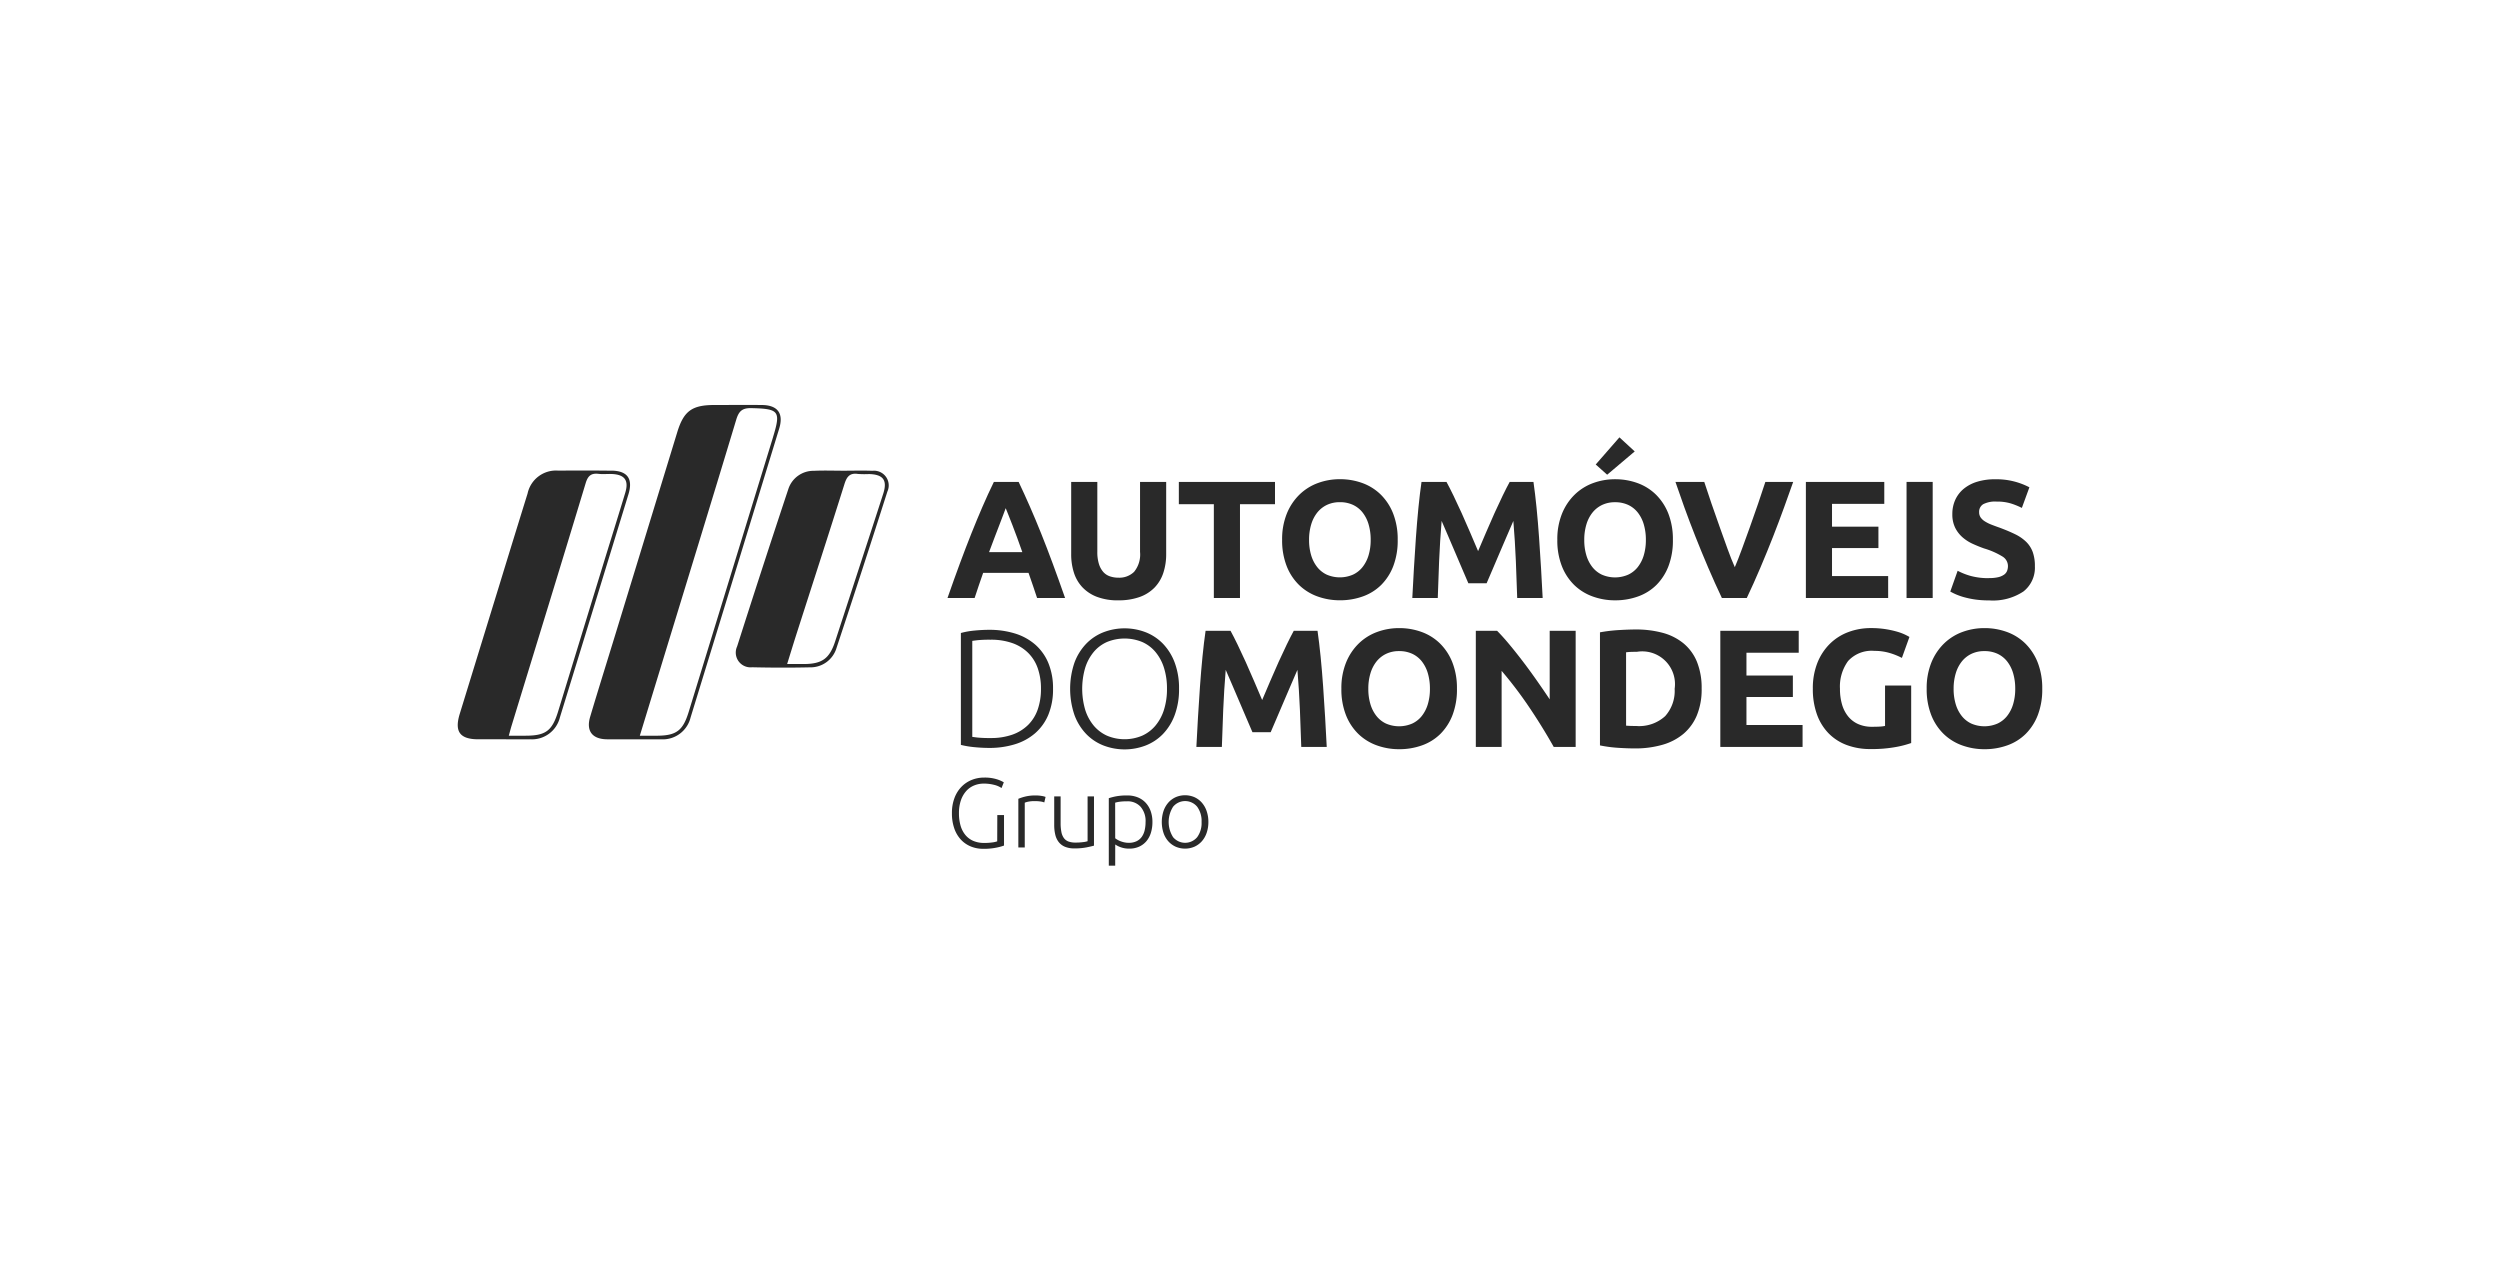 <svg xmlns="http://www.w3.org/2000/svg" xmlns:xlink="http://www.w3.org/1999/xlink" width="284" height="145" viewBox="0 0 284 145">
  <defs>
    <clipPath id="clip-path">
      <rect id="Retângulo_189" data-name="Retângulo 189" width="180" height="52.342" fill="#292929"/>
    </clipPath>
    <clipPath id="clip-automoveisdomondego">
      <rect width="284" height="145"/>
    </clipPath>
  </defs>
  <g id="automoveisdomondego" clip-path="url(#clip-automoveisdomondego)">
    <g id="Grupo_1870" data-name="Grupo 1870" transform="translate(52 46)">
      <g id="Grupo_1869" data-name="Grupo 1869" clip-path="url(#clip-path)">
        <path id="Caminho_893" data-name="Caminho 893" d="M273.279,54.544q-.22-.687-.473-1.412l-.5-1.443H267.15l-.5,1.447q-.251.725-.468,1.408H263.1q.744-2.131,1.413-3.939t1.307-3.407q.639-1.6,1.26-3.035t1.289-2.807h2.814q.65,1.37,1.281,2.807t1.271,3.035q.641,1.6,1.31,3.407t1.415,3.939Zm-3.567-10.2q-.1.287-.291.782t-.436,1.143q-.245.648-.547,1.427t-.614,1.634H271.6q-.3-.858-.586-1.639t-.539-1.43q-.255-.648-.448-1.142t-.311-.775" transform="translate(-207.465 -32.61)" fill="#292929"/>
        <path id="Caminho_894" data-name="Caminho 894" d="M334.911,54.81a6.647,6.647,0,0,1-2.4-.39,4.459,4.459,0,0,1-1.665-1.085,4.331,4.331,0,0,1-.971-1.656,6.8,6.8,0,0,1-.314-2.122v-8.2h2.969V49.31a4.467,4.467,0,0,0,.181,1.361,2.5,2.5,0,0,0,.495.913,1.762,1.762,0,0,0,.761.5,3.017,3.017,0,0,0,.98.152,2.4,2.4,0,0,0,1.76-.666,3.108,3.108,0,0,0,.676-2.265V41.355h2.969v8.2a6.71,6.71,0,0,1-.324,2.131,4.363,4.363,0,0,1-.99,1.665,4.437,4.437,0,0,1-1.694,1.075,7.017,7.017,0,0,1-2.436.381" transform="translate(-259.874 -32.61)" fill="#292929"/>
        <path id="Caminho_895" data-name="Caminho 895" d="M398.311,41.355v2.531h-3.978V54.544h-2.969V43.886h-3.977V41.355Z" transform="translate(-305.471 -32.61)" fill="#292929"/>
        <path id="Caminho_896" data-name="Caminho 896" d="M455.995,46.8a8.12,8.12,0,0,1-.5,2.978,6.13,6.13,0,0,1-1.38,2.151,5.663,5.663,0,0,1-2.084,1.3,7.578,7.578,0,0,1-2.6.438,7.382,7.382,0,0,1-2.55-.438,5.856,5.856,0,0,1-2.093-1.3,6.092,6.092,0,0,1-1.408-2.151,7.981,7.981,0,0,1-.514-2.978,7.724,7.724,0,0,1,.533-2.978,6.341,6.341,0,0,1,1.437-2.16,5.912,5.912,0,0,1,2.093-1.313,7.188,7.188,0,0,1,2.5-.438,7.379,7.379,0,0,1,2.55.438,5.807,5.807,0,0,1,2.093,1.313,6.2,6.2,0,0,1,1.408,2.16,7.982,7.982,0,0,1,.514,2.978m-10.068,0a5.986,5.986,0,0,0,.238,1.751,3.991,3.991,0,0,0,.685,1.342,3.026,3.026,0,0,0,1.094.866,3.747,3.747,0,0,0,2.959,0,3.009,3.009,0,0,0,1.1-.866,4,4,0,0,0,.685-1.342,6,6,0,0,0,.238-1.751,6.1,6.1,0,0,0-.238-1.76,4,4,0,0,0-.685-1.351,3.015,3.015,0,0,0-1.1-.866,3.469,3.469,0,0,0-1.475-.3,3.358,3.358,0,0,0-1.484.314,3.128,3.128,0,0,0-1.094.875,3.988,3.988,0,0,0-.685,1.351,6.011,6.011,0,0,0-.238,1.741" transform="translate(-349.216 -31.475)" fill="#292929"/>
        <path id="Caminho_897" data-name="Caminho 897" d="M516.7,41.355q.344.628.792,1.551t.935,2q.487,1.076.964,2.2l.9,2.112.9-2.112q.477-1.123.963-2.2t.935-2q.448-.923.792-1.551h2.7q.19,1.313.352,2.94t.285,3.388q.124,1.761.228,3.53t.181,3.33h-2.893q-.057-1.922-.152-4.187t-.285-4.567q-.344.8-.764,1.77T522.7,49.5q-.41.971-.792,1.856t-.649,1.513h-2.074q-.268-.628-.649-1.513t-.792-1.856q-.41-.971-.83-1.941t-.764-1.77q-.19,2.3-.286,4.567t-.152,4.187h-2.893q.076-1.56.181-3.33t.228-3.53q.124-1.76.285-3.388t.352-2.94Z" transform="translate(-404.38 -32.61)" fill="#292929"/>
        <path id="Caminho_898" data-name="Caminho 898" d="M603.836,29.062a8.12,8.12,0,0,1-.5,2.978,6.13,6.13,0,0,1-1.38,2.151,5.661,5.661,0,0,1-2.084,1.3,7.577,7.577,0,0,1-2.6.438,7.382,7.382,0,0,1-2.55-.438,5.858,5.858,0,0,1-2.093-1.3,6.094,6.094,0,0,1-1.408-2.151,7.981,7.981,0,0,1-.514-2.978,7.725,7.725,0,0,1,.533-2.978,6.341,6.341,0,0,1,1.437-2.16,5.912,5.912,0,0,1,2.093-1.313,7.188,7.188,0,0,1,2.5-.438,7.378,7.378,0,0,1,2.55.438,5.807,5.807,0,0,1,2.093,1.313,6.194,6.194,0,0,1,1.408,2.16,7.981,7.981,0,0,1,.514,2.978m-10.068,0a5.985,5.985,0,0,0,.238,1.751,3.991,3.991,0,0,0,.685,1.342,3.025,3.025,0,0,0,1.094.866,3.747,3.747,0,0,0,2.959,0,3.008,3.008,0,0,0,1.1-.866,4,4,0,0,0,.685-1.342,6,6,0,0,0,.238-1.751,6.1,6.1,0,0,0-.238-1.76,4,4,0,0,0-.685-1.351,3.015,3.015,0,0,0-1.1-.866,3.469,3.469,0,0,0-1.475-.3,3.357,3.357,0,0,0-1.484.314,3.127,3.127,0,0,0-1.094.875,3.988,3.988,0,0,0-.685,1.351,6.011,6.011,0,0,0-.238,1.741M599.5,19.014l-3.131,2.645-1.3-1.161,2.693-3.083Z" transform="translate(-465.795 -13.732)" fill="#292929"/>
        <path id="Caminho_899" data-name="Caminho 899" d="M659.456,54.544q-.788-1.661-1.553-3.449t-1.455-3.536q-.69-1.749-1.267-3.349t-1-2.855h3.273q.37,1.145.823,2.466t.923,2.632l.9,2.513q.431,1.2.825,2.075.372-.868.812-2.07t.911-2.513q.47-1.311.923-2.632t.825-2.472h3.161q-.443,1.262-1.02,2.858t-1.261,3.347q-.686,1.751-1.446,3.54t-1.545,3.443Z" transform="translate(-515.85 -32.61)" fill="#292929"/>
        <path id="Caminho_900" data-name="Caminho 900" d="M724.253,54.544V41.355h8.907v2.493h-5.938v2.588h5.272v2.436h-5.272v3.178H733.6v2.493Z" transform="translate(-571.105 -32.61)" fill="#292929"/>
        <rect id="Retângulo_188" data-name="Retângulo 188" width="2.969" height="13.189" transform="translate(164.584 8.745)" fill="#292929"/>
        <path id="Caminho_901" data-name="Caminho 901" d="M806.237,51.143a4.283,4.283,0,0,0,1.037-.1,1.908,1.908,0,0,0,.657-.285.957.957,0,0,0,.343-.428,1.525,1.525,0,0,0,.1-.552,1.275,1.275,0,0,0-.609-1.075,8.715,8.715,0,0,0-2.093-.923q-.647-.228-1.294-.523a4.758,4.758,0,0,1-1.161-.742,3.546,3.546,0,0,1-.837-1.085,3.4,3.4,0,0,1-.323-1.551,3.842,3.842,0,0,1,.343-1.646,3.516,3.516,0,0,1,.971-1.247,4.439,4.439,0,0,1,1.522-.79,6.839,6.839,0,0,1,2.017-.276,8.066,8.066,0,0,1,3.9.913l-.856,2.341a8.13,8.13,0,0,0-1.228-.5,5.322,5.322,0,0,0-1.627-.219,2.984,2.984,0,0,0-1.532.295,1,1,0,0,0-.466.9,1.043,1.043,0,0,0,.171.609,1.664,1.664,0,0,0,.485.447,4.247,4.247,0,0,0,.723.362q.409.162.9.333,1.028.381,1.789.752a4.791,4.791,0,0,1,1.266.866,3.141,3.141,0,0,1,.752,1.161,4.671,4.671,0,0,1,.247,1.618,3.435,3.435,0,0,1-1.294,2.864,6.246,6.246,0,0,1-3.9,1.018,10.836,10.836,0,0,1-1.58-.1,10.232,10.232,0,0,1-1.247-.257,7.14,7.14,0,0,1-.933-.324,7.006,7.006,0,0,1-.657-.324l.837-2.36a7.441,7.441,0,0,0,1.456.58,7.55,7.55,0,0,0,2.122.257" transform="translate(-632.271 -31.475)" fill="#292929"/>
        <path id="Caminho_902" data-name="Caminho 902" d="M280.766,127.514a7.515,7.515,0,0,1-.533,2.95,5.665,5.665,0,0,1-1.494,2.093,6.328,6.328,0,0,1-2.293,1.256,9.737,9.737,0,0,1-2.931.419q-.8,0-1.675-.086a10.237,10.237,0,0,1-1.542-.257V121.177a8.762,8.762,0,0,1,1.542-.276q.875-.086,1.675-.086a9.744,9.744,0,0,1,2.931.419,6.341,6.341,0,0,1,2.293,1.256,5.667,5.667,0,0,1,1.494,2.093,7.463,7.463,0,0,1,.533,2.931m-9.173,5.462q.114.019.58.076a13.751,13.751,0,0,0,1.494.057,7.245,7.245,0,0,0,2.493-.39,4.839,4.839,0,0,0,1.789-1.113,4.585,4.585,0,0,0,1.085-1.76,7.057,7.057,0,0,0,.362-2.331,6.974,6.974,0,0,0-.362-2.322,4.6,4.6,0,0,0-1.085-1.751,4.845,4.845,0,0,0-1.789-1.113,7.251,7.251,0,0,0-2.493-.39,13.75,13.75,0,0,0-1.494.057q-.467.057-.58.076Z" transform="translate(-213.142 -95.268)" fill="#292929"/>
        <path id="Caminho_903" data-name="Caminho 903" d="M341.367,126.875a8.337,8.337,0,0,1-.495,2.988,6.22,6.22,0,0,1-1.342,2.16,5.538,5.538,0,0,1-1.97,1.3,6.683,6.683,0,0,1-4.758,0,5.534,5.534,0,0,1-1.97-1.3,6.211,6.211,0,0,1-1.342-2.16,9.24,9.24,0,0,1,0-5.966,6.231,6.231,0,0,1,1.342-2.151,5.542,5.542,0,0,1,1.97-1.3,6.683,6.683,0,0,1,4.758,0,5.546,5.546,0,0,1,1.97,1.3,6.241,6.241,0,0,1,1.342,2.151,8.261,8.261,0,0,1,.495,2.978m-1.37,0a7.727,7.727,0,0,0-.343-2.388,5.26,5.26,0,0,0-.971-1.8,4.154,4.154,0,0,0-1.513-1.132,5.264,5.264,0,0,0-3.978,0,4.154,4.154,0,0,0-1.513,1.132,5.261,5.261,0,0,0-.971,1.8,8.5,8.5,0,0,0,0,4.777,5.261,5.261,0,0,0,.971,1.8,4.249,4.249,0,0,0,1.513,1.142,5.148,5.148,0,0,0,3.978,0,4.249,4.249,0,0,0,1.513-1.142,5.26,5.26,0,0,0,.971-1.8,7.725,7.725,0,0,0,.343-2.388" transform="translate(-259.428 -94.629)" fill="#292929"/>
        <path id="Caminho_904" data-name="Caminho 904" d="M400.692,121.355q.344.628.792,1.551t.935,2q.487,1.076.964,2.2l.9,2.112.9-2.112q.477-1.123.963-2.2t.935-2q.448-.923.792-1.551h2.7q.19,1.313.352,2.94t.285,3.388q.124,1.761.228,3.53t.181,3.33h-2.893q-.057-1.922-.152-4.187t-.285-4.567q-.344.8-.764,1.77t-.831,1.941q-.41.971-.792,1.856t-.649,1.513h-2.074q-.268-.628-.649-1.513t-.792-1.856q-.41-.971-.83-1.941t-.764-1.77q-.19,2.3-.285,4.567t-.152,4.187H396.81q.076-1.56.181-3.33t.228-3.53q.124-1.76.285-3.388t.352-2.94Z" transform="translate(-312.902 -95.694)" fill="#292929"/>
        <path id="Caminho_905" data-name="Caminho 905" d="M487.828,126.8a8.12,8.12,0,0,1-.5,2.978,6.131,6.131,0,0,1-1.38,2.151,5.663,5.663,0,0,1-2.084,1.3,7.578,7.578,0,0,1-2.6.438,7.382,7.382,0,0,1-2.55-.438,5.857,5.857,0,0,1-2.093-1.3,6.093,6.093,0,0,1-1.408-2.151,7.98,7.98,0,0,1-.514-2.978,7.724,7.724,0,0,1,.533-2.978,6.34,6.34,0,0,1,1.437-2.16,5.912,5.912,0,0,1,2.093-1.313,7.187,7.187,0,0,1,2.5-.438,7.379,7.379,0,0,1,2.55.438,5.807,5.807,0,0,1,2.093,1.313,6.2,6.2,0,0,1,1.408,2.16,7.983,7.983,0,0,1,.514,2.978m-10.068,0a5.986,5.986,0,0,0,.238,1.751,3.991,3.991,0,0,0,.685,1.342,3.026,3.026,0,0,0,1.094.866,3.747,3.747,0,0,0,2.959,0,3.008,3.008,0,0,0,1.1-.866,4,4,0,0,0,.685-1.342,6,6,0,0,0,.238-1.751,6.1,6.1,0,0,0-.238-1.76,4,4,0,0,0-.685-1.351,3.015,3.015,0,0,0-1.1-.866,3.469,3.469,0,0,0-1.475-.3,3.358,3.358,0,0,0-1.484.314,3.128,3.128,0,0,0-1.094.875,3.988,3.988,0,0,0-.685,1.351,6.011,6.011,0,0,0-.238,1.741" transform="translate(-374.318 -94.558)" fill="#292929"/>
        <path id="Caminho_906" data-name="Caminho 906" d="M555.8,134.544q-1.275-2.265-2.76-4.472a45.522,45.522,0,0,0-3.159-4.168v8.64h-2.931V121.355h2.417q.628.628,1.389,1.542t1.551,1.951q.789,1.038,1.57,2.151t1.465,2.141v-7.784h2.95v13.189Z" transform="translate(-431.297 -95.694)" fill="#292929"/>
        <path id="Caminho_907" data-name="Caminho 907" d="M625.18,127.372a7.712,7.712,0,0,1-.533,2.988,5.534,5.534,0,0,1-1.513,2.112,6.45,6.45,0,0,1-2.388,1.256,11.083,11.083,0,0,1-3.159.419q-.8,0-1.865-.067a15.235,15.235,0,0,1-2.094-.276V120.959a17.575,17.575,0,0,1,2.141-.257q1.113-.066,1.913-.067a11.553,11.553,0,0,1,3.073.381,6.3,6.3,0,0,1,2.369,1.2,5.335,5.335,0,0,1,1.522,2.093,7.934,7.934,0,0,1,.533,3.064m-8.583,4.187q.209.019.485.029t.657.01a4.378,4.378,0,0,0,3.3-1.123,4.3,4.3,0,0,0,1.075-3.1,3.721,3.721,0,0,0-4.282-4.206q-.3,0-.628.01a5.988,5.988,0,0,0-.609.048Z" transform="translate(-483.872 -95.126)" fill="#292929"/>
        <path id="Caminho_908" data-name="Caminho 908" d="M678.283,134.544V121.355h8.907v2.493h-5.938v2.588h5.272v2.436h-5.272v3.178h6.375v2.493Z" transform="translate(-534.855 -95.694)" fill="#292929"/>
        <path id="Caminho_909" data-name="Caminho 909" d="M735,122.5a3.618,3.618,0,0,0-3,1.151,4.9,4.9,0,0,0-.923,3.149,6.327,6.327,0,0,0,.228,1.761,3.872,3.872,0,0,0,.685,1.361,3.086,3.086,0,0,0,1.142.885,3.8,3.8,0,0,0,1.6.314q.495,0,.847-.019a3.994,3.994,0,0,0,.619-.076v-4.587h2.969v6.528a11.188,11.188,0,0,1-1.713.447,15.063,15.063,0,0,1-2.912.238,7.566,7.566,0,0,1-2.693-.457,5.625,5.625,0,0,1-2.065-1.332,5.944,5.944,0,0,1-1.323-2.151,8.44,8.44,0,0,1-.466-2.912,7.794,7.794,0,0,1,.514-2.931,6.311,6.311,0,0,1,1.408-2.16,5.935,5.935,0,0,1,2.1-1.342,7.228,7.228,0,0,1,2.579-.457,10.433,10.433,0,0,1,1.684.124,10.674,10.674,0,0,1,1.294.285,5.991,5.991,0,0,1,.895.333q.352.171.5.266l-.856,2.379a7.77,7.77,0,0,0-1.4-.561A5.952,5.952,0,0,0,735,122.5" transform="translate(-574.057 -94.559)" fill="#292929"/>
        <path id="Caminho_910" data-name="Caminho 910" d="M802.266,126.8a8.12,8.12,0,0,1-.5,2.978,6.13,6.13,0,0,1-1.38,2.151,5.663,5.663,0,0,1-2.084,1.3,7.577,7.577,0,0,1-2.6.438,7.382,7.382,0,0,1-2.55-.438,5.857,5.857,0,0,1-2.093-1.3,6.094,6.094,0,0,1-1.408-2.151,7.981,7.981,0,0,1-.514-2.978,7.723,7.723,0,0,1,.533-2.978,6.339,6.339,0,0,1,1.437-2.16,5.912,5.912,0,0,1,2.093-1.313,7.188,7.188,0,0,1,2.5-.438,7.378,7.378,0,0,1,2.55.438,5.807,5.807,0,0,1,2.093,1.313,6.2,6.2,0,0,1,1.408,2.16,7.981,7.981,0,0,1,.514,2.978m-10.068,0a5.989,5.989,0,0,0,.238,1.751,3.991,3.991,0,0,0,.685,1.342,3.025,3.025,0,0,0,1.094.866,3.747,3.747,0,0,0,2.959,0,3.009,3.009,0,0,0,1.1-.866,4.005,4.005,0,0,0,.685-1.342,6,6,0,0,0,.238-1.751,6.1,6.1,0,0,0-.238-1.76,4,4,0,0,0-.685-1.351,3.016,3.016,0,0,0-1.1-.866,3.469,3.469,0,0,0-1.475-.3,3.358,3.358,0,0,0-1.484.314,3.127,3.127,0,0,0-1.094.875,3.988,3.988,0,0,0-.685,1.351,6.014,6.014,0,0,0-.238,1.741" transform="translate(-622.266 -94.558)" fill="#292929"/>
        <path id="Caminho_911" data-name="Caminho 911" d="M270.64,204.46h.762v3.463a5.955,5.955,0,0,1-.835.229,7.1,7.1,0,0,1-1.53.14,3.657,3.657,0,0,1-1.412-.269,3.191,3.191,0,0,1-1.126-.779,3.585,3.585,0,0,1-.745-1.266,5.157,5.157,0,0,1-.269-1.732,4.79,4.79,0,0,1,.291-1.731,3.672,3.672,0,0,1,.79-1.267,3.4,3.4,0,0,1,1.16-.779,3.71,3.71,0,0,1,1.412-.269,4.617,4.617,0,0,1,1.423.185,3.719,3.719,0,0,1,.818.353l-.258.65a2.592,2.592,0,0,0-.852-.364,4.623,4.623,0,0,0-1.166-.14,2.853,2.853,0,0,0-1.1.213,2.436,2.436,0,0,0-.9.639,3.076,3.076,0,0,0-.6,1.053,4.422,4.422,0,0,0-.219,1.457,5.026,5.026,0,0,0,.179,1.4,2.929,2.929,0,0,0,.543,1.065,2.391,2.391,0,0,0,.9.678,3.079,3.079,0,0,0,1.244.235,6.221,6.221,0,0,0,.958-.062,2.681,2.681,0,0,0,.521-.118Z" transform="translate(-209.346 -157.867)" fill="#292929"/>
        <path id="Caminho_912" data-name="Caminho 912" d="M303.141,209.794a3.938,3.938,0,0,1,.678.056,2.1,2.1,0,0,1,.443.112l-.146.628a1.644,1.644,0,0,0-.364-.1,4.157,4.157,0,0,0-.723-.051,3.424,3.424,0,0,0-.757.067,2.086,2.086,0,0,0-.375.112V215.7h-.728v-5.525a5.366,5.366,0,0,1,.773-.252,4.808,4.808,0,0,1,1.2-.129" transform="translate(-237.485 -165.431)" fill="#292929"/>
        <path id="Caminho_913" data-name="Caminho 913" d="M324.957,215.916q-.325.09-.874.2a6.863,6.863,0,0,1-1.345.112,2.723,2.723,0,0,1-1.087-.191,1.765,1.765,0,0,1-.706-.538,2.179,2.179,0,0,1-.387-.841,4.682,4.682,0,0,1-.118-1.087v-3.25h.728v3.015a5.147,5.147,0,0,0,.09,1.042,1.692,1.692,0,0,0,.291.689,1.137,1.137,0,0,0,.521.381,2.261,2.261,0,0,0,.779.118,6.212,6.212,0,0,0,.9-.056,2.392,2.392,0,0,0,.482-.1v-5.088h.728Z" transform="translate(-252.681 -165.849)" fill="#292929"/>
        <path id="Caminho_914" data-name="Caminho 914" d="M350.486,217.774h-.728v-7.666a6.528,6.528,0,0,1,.829-.213,6.694,6.694,0,0,1,1.278-.1,3.115,3.115,0,0,1,1.16.207,2.511,2.511,0,0,1,.9.6,2.73,2.73,0,0,1,.583.953,3.63,3.63,0,0,1,.207,1.266,4.057,4.057,0,0,1-.174,1.216,2.712,2.712,0,0,1-.51.952,2.348,2.348,0,0,1-.824.622,2.645,2.645,0,0,1-1.115.224,2.746,2.746,0,0,1-.992-.162,2.591,2.591,0,0,1-.611-.308Zm0-3.115a2.434,2.434,0,0,0,.252.168,2.388,2.388,0,0,0,.353.168,2.863,2.863,0,0,0,.437.129,2.348,2.348,0,0,0,.493.051,1.979,1.979,0,0,0,.9-.185,1.577,1.577,0,0,0,.589-.5,2.139,2.139,0,0,0,.325-.751,4,4,0,0,0,.1-.913,2.473,2.473,0,0,0-.572-1.754,1.975,1.975,0,0,0-1.513-.611,6,6,0,0,0-.869.05,3.216,3.216,0,0,0-.5.107Z" transform="translate(-275.799 -165.432)" fill="#292929"/>
        <path id="Caminho_915" data-name="Caminho 915" d="M383.53,212.725a3.748,3.748,0,0,1-.2,1.244,2.773,2.773,0,0,1-.549.953,2.5,2.5,0,0,1-.835.611,2.7,2.7,0,0,1-2.129,0,2.5,2.5,0,0,1-.835-.611,2.777,2.777,0,0,1-.549-.953,4.046,4.046,0,0,1,0-2.488,2.842,2.842,0,0,1,.549-.958,2.468,2.468,0,0,1,.835-.616,2.7,2.7,0,0,1,2.129,0,2.471,2.471,0,0,1,.835.616,2.839,2.839,0,0,1,.549.958,3.748,3.748,0,0,1,.2,1.244m-.773,0a2.735,2.735,0,0,0-.5-1.731,1.773,1.773,0,0,0-2.735,0,3.215,3.215,0,0,0,0,3.457,1.783,1.783,0,0,0,2.735,0,2.711,2.711,0,0,0,.5-1.726" transform="translate(-298.258 -165.348)" fill="#292929"/>
        <path id="Caminho_916" data-name="Caminho 916" d="M90.095.008c-1.8-.017-3.592,0-5.389,0-2.551,0-3.486.686-4.221,3.089Q76.993,14.509,73.5,25.921c-.969,3.165-1.96,6.324-2.907,9.5-.482,1.614.227,2.54,1.9,2.564,1.021.015,2.043,0,3.064,0v0c1.021,0,2.043.007,3.064,0A3.253,3.253,0,0,0,82,35.505Q87.045,19.1,92.065,2.688c.528-1.728-.17-2.663-1.97-2.68m1.266,3.669q-4.789,15.6-9.579,31.2c-.657,2.139-1.412,2.7-3.657,2.7H76.232c.787-2.574,1.527-4.992,2.266-7.41,2.9-9.493,5.82-18.982,8.686-28.487.29-.962.67-1.341,1.726-1.316,3.137.076,3.365.327,2.45,3.308" transform="translate(-55.549 0)" fill="#292929"/>
        <path id="Caminho_917" data-name="Caminho 917" d="M17.459,35.255q-3.01-.036-6.02-.006a3.3,3.3,0,0,0-3.506,2.6Q6.35,42.942,4.791,48.042,2.508,55.46.227,62.879c-.62,2.023.012,2.884,2.1,2.89.951,0,1.9,0,2.852,0,1.021,0,2.042.009,3.063,0a3.272,3.272,0,0,0,3.367-2.5q3.9-12.662,7.781-25.33c.54-1.763-.108-2.669-1.928-2.69m1.569,2.508c-.817,2.7-1.66,5.383-2.487,8.076q-2.571,8.376-5.135,16.753c-.681,2.224-1.41,2.774-3.71,2.775H5.8c.128-.463.212-.8.313-1.127,2.813-9.185,5.641-18.366,8.419-27.561.255-.845.628-1.157,1.47-1.058.486.057.985,0,1.478.016,1.483.057,1.976.718,1.55,2.125" transform="translate(0 -27.785)" fill="#292929"/>
        <path id="Caminho_918" data-name="Caminho 918" d="M164.99,35.287c-1.089-.044-2.181-.009-3.272-.009-1.126,0-2.254-.043-3.377.011a3,3,0,0,0-2.9,2.089q-2.962,8.912-5.813,17.86a1.678,1.678,0,0,0,1.709,2.369c2.181.05,4.364.057,6.544.008a3.086,3.086,0,0,0,3.042-2.212q2.939-8.865,5.778-17.764a1.671,1.671,0,0,0-1.713-2.351m1.238,2.6c-1.057,3.281-2.132,6.557-3.2,9.836q-1.128,3.462-2.256,6.925c-.641,1.968-1.485,2.583-3.56,2.589-.584,0-1.168,0-1.9,0,.387-1.243.71-2.308,1.05-3.369,1.825-5.693,3.672-11.38,5.464-17.084.263-.836.61-1.276,1.529-1.14a10.776,10.776,0,0,0,1.265.014c1.613.044,2.1.7,1.608,2.229" transform="translate(-117.891 -27.805)" fill="#292929"/>
      </g>
    </g>
  </g>
</svg>

